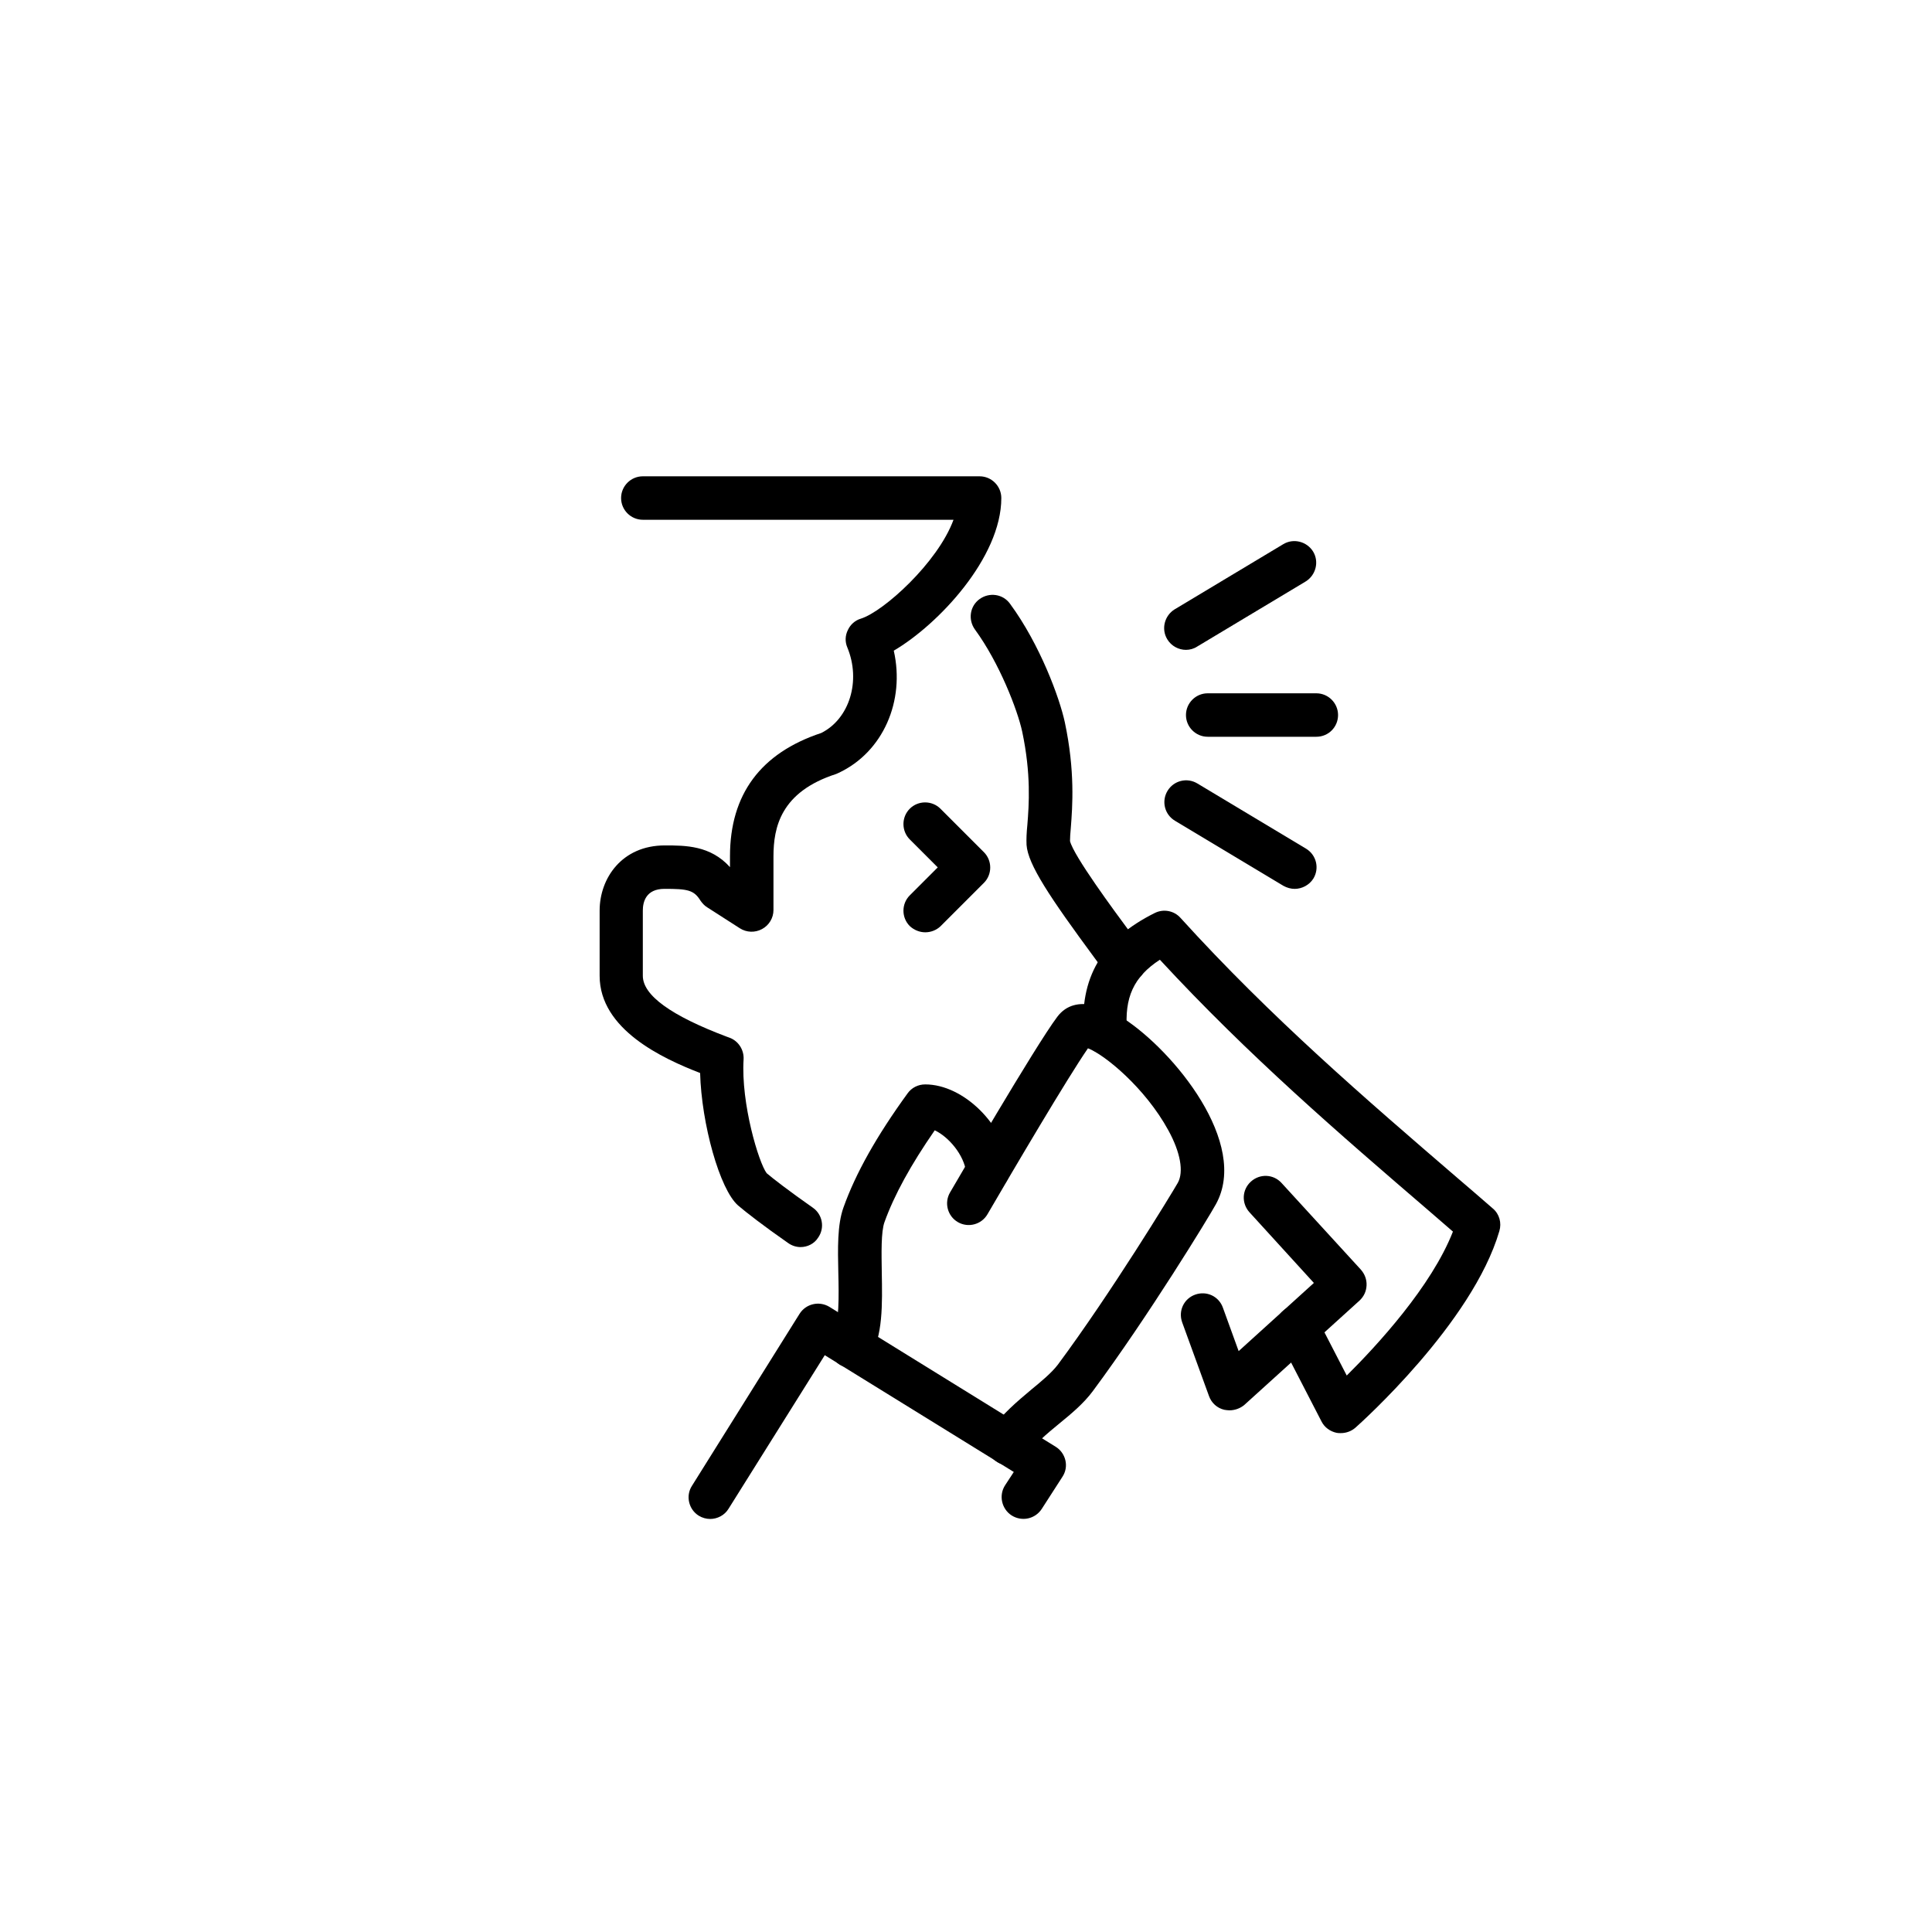 <?xml version="1.0" encoding="UTF-8"?>
<!-- Uploaded to: SVG Repo, www.svgrepo.com, Generator: SVG Repo Mixer Tools -->
<svg fill="#000000" width="800px" height="800px" version="1.1" viewBox="144 144 512 512" xmlns="http://www.w3.org/2000/svg">
 <g>
  <path d="m411.23 532.29c-1.078 0-2.231-0.289-3.238-1.008-2.664-1.801-3.312-5.324-1.582-7.988 3.023-4.461 7.199-7.918 10.867-11.012 2.809-2.305 5.398-4.461 7.055-6.621 14.105-19 30.086-45.199 31.812-48.223 1.582-2.879 0.719-7.988-2.519-13.891-6.117-11.227-16.914-20.082-21.305-21.734-5.469 7.918-19.504 31.738-26.629 43.977-1.582 2.734-5.109 3.672-7.844 2.086-2.734-1.582-3.672-5.109-2.086-7.844 0.938-1.582 22.527-38.723 28.43-46.566 4.965-6.621 13.961-1.871 17.562 0.434 13.316 8.637 33.395 33.109 24.473 49.23-1.801 3.312-17.922 29.727-32.605 49.516-2.445 3.312-5.758 6.047-8.926 8.637-3.238 2.664-6.621 5.469-8.707 8.566-1.086 1.504-2.887 2.441-4.758 2.441z"/>
  <path d="m369.62 506.52c-1.078 0-2.086-0.289-3.094-0.863-2.664-1.727-3.527-5.254-1.801-7.918 1.727-2.734 1.582-10.578 1.441-16.336-0.145-6.551-0.289-12.812 1.367-17.418 3.238-9.07 8.781-18.93 16.984-30.23 1.078-1.512 2.809-2.375 4.68-2.375 10.148 0 21.016 10.723 22.312 22.023 0.359 3.168-1.871 6.047-5.039 6.406-3.168 0.359-6.047-1.871-6.406-5.039-0.574-4.75-4.68-9.5-8.348-11.227-6.332 9.141-10.723 17.129-13.316 24.328-0.938 2.59-0.793 8.277-0.719 13.316 0.145 8.348 0.359 17.059-3.238 22.672-1.008 1.723-2.879 2.66-4.824 2.66z"/>
  <path d="m332.2 546.54c-1.008 0-2.086-0.289-3.023-0.863-2.664-1.656-3.527-5.254-1.801-7.918l28.5-45.559c1.656-2.664 5.184-3.527 7.918-1.871l59.953 37.066c1.297 0.793 2.231 2.086 2.59 3.598 0.359 1.512 0.07 3.094-0.793 4.391l-5.469 8.492c-1.727 2.664-5.254 3.453-7.988 1.727-2.664-1.727-3.453-5.324-1.727-7.988l2.305-3.527-50.094-30.949-25.477 40.664c-1.078 1.801-3.023 2.738-4.894 2.738z"/>
  <path d="m442.03 404.68c-1.801 0-3.527-0.863-4.68-2.375-0.863-1.152-1.941-2.664-3.238-4.391-11.949-16.195-17.707-24.832-18.066-30.012-0.07-1.512 0-3.168 0.215-5.324 0.434-5.324 1.008-13.457-1.367-24.688-1.223-5.688-6.047-18.211-12.523-27.062-1.871-2.59-1.367-6.191 1.223-8.062 2.59-1.871 6.191-1.367 8.062 1.223 7.988 10.867 13.172 25.047 14.539 31.453 2.734 12.883 2.016 22.312 1.582 27.926-0.145 1.441-0.215 2.809-0.215 3.527 0.938 3.887 11.73 18.496 15.836 24.039 1.297 1.727 2.445 3.312 3.312 4.535 1.871 2.59 1.297 6.191-1.297 8.062-1.008 0.789-2.231 1.148-3.383 1.148z"/>
  <path d="m356.17 474.49c-1.152 0-2.305-0.359-3.312-1.078-6.406-4.461-11.227-8.203-13.242-9.934-4.894-4.246-9.715-21.664-10.078-35.121-9.859-3.816-26.629-11.516-26.629-25.766v-17.273c0-8.566 5.902-17.273 17.273-17.273 5.469 0 12.09 0 17.273 5.758v-2.879c0-16.41 8.133-27.352 24.184-32.676 7.484-3.742 10.578-13.82 6.91-22.672-0.648-1.512-0.574-3.168 0.145-4.606 0.648-1.441 1.941-2.59 3.453-3.023 5.973-1.871 20.367-14.828 24.543-26.199l-82.336-0.004c-3.168 0-5.758-2.59-5.758-5.758s2.59-5.758 5.758-5.758h89.246c3.168 0 5.758 2.59 5.758 5.758 0 15.762-16.699 33.539-28.5 40.449 3.023 13.316-2.809 26.848-14.609 32.387-0.215 0.07-0.434 0.215-0.648 0.289-14.754 4.75-16.625 14.18-16.625 21.879v14.18c0 2.086-1.152 4.031-3.023 5.039-1.871 1.008-4.102 0.938-5.902-0.215l-8.637-5.543c-0.719-0.434-1.297-1.078-1.801-1.801-1.727-2.809-3.453-3.094-9.5-3.094-5.039 0-5.758 3.598-5.758 5.758v17.273c0 5.184 7.484 10.578 22.168 16.121l0.793 0.289c2.375 0.863 3.887 3.238 3.742 5.758-0.719 11.73 4.031 27.422 6.117 30.156 1.582 1.367 5.973 4.75 12.234 9.141 2.59 1.801 3.238 5.398 1.367 7.988-1.008 1.582-2.809 2.449-4.606 2.449z"/>
  <path d="m389.2 391.07c-1.441 0-2.949-0.574-4.102-1.656-2.231-2.231-2.231-5.902 0-8.133l7.414-7.414-7.414-7.414c-2.231-2.231-2.231-5.902 0-8.133 2.231-2.231 5.902-2.231 8.133 0l11.516 11.516c2.231 2.231 2.231 5.902 0 8.133l-11.516 11.516c-1.082 1.012-2.519 1.586-4.031 1.586z"/>
  <path d="m492.84 339.25h-28.789c-3.168 0-5.758-2.59-5.758-5.758 0-3.168 2.59-5.758 5.758-5.758h28.789c3.168 0 5.758 2.59 5.758 5.758 0 3.168-2.519 5.758-5.758 5.758z"/>
  <path d="m458.3 316.22c-1.941 0-3.887-1.008-4.965-2.809-1.656-2.734-0.719-6.262 1.941-7.918l28.789-17.273c2.734-1.656 6.262-0.719 7.918 1.941 1.656 2.734 0.719 6.262-1.941 7.918l-28.789 17.273c-0.867 0.578-1.945 0.867-2.953 0.867z"/>
  <path d="m487.09 379.56c-1.008 0-2.016-0.289-2.949-0.793l-28.789-17.273c-2.734-1.656-3.598-5.184-1.941-7.918s5.184-3.598 7.918-1.941l28.789 17.273c2.734 1.656 3.598 5.184 1.941 7.918-1.082 1.727-3.027 2.734-4.969 2.734z"/>
  <path d="m499.32 523.79c-0.359 0-0.719 0-1.078-0.07-1.727-0.359-3.238-1.441-4.031-3.023l-11.516-22.312c-1.441-2.809-0.359-6.332 2.445-7.773 2.809-1.441 6.332-0.359 7.773 2.445l7.988 15.473c7.988-7.918 22.457-23.605 28.141-38.145-2.16-1.871-4.246-3.672-6.406-5.543-23.535-20.223-47.789-41.098-71.254-66.504-6.981 4.535-9.43 10.078-8.707 18.785 0.289 3.168-2.086 5.973-5.254 6.191-3.168 0.289-5.973-2.086-6.191-5.254-1.223-14.898 4.75-25.117 18.785-32.102 2.305-1.152 5.109-0.648 6.836 1.297 23.969 26.414 49.086 48.004 73.34 68.879 3.168 2.734 6.332 5.398 9.43 8.133 1.727 1.441 2.375 3.816 1.727 5.973-7.125 24.398-36.922 51.027-38.145 52.109-1.074 0.938-2.441 1.441-3.883 1.441z"/>
  <path d="m469.81 517.75c-0.434 0-0.938-0.07-1.367-0.145-1.871-0.434-3.383-1.801-4.031-3.598l-7.125-19.578c-1.078-3.023 0.434-6.262 3.453-7.34 3.023-1.078 6.262 0.434 7.34 3.453l4.176 11.516 19.938-18.066-17.059-18.715c-2.16-2.375-2.016-5.973 0.359-8.133s5.973-2.016 8.133 0.359l21.016 22.961c1.008 1.152 1.582 2.59 1.512 4.176-0.07 1.582-0.719 2.949-1.871 4.031l-30.59 27.711c-1.078 0.863-2.445 1.367-3.883 1.367z"/>
 </g>
</svg>